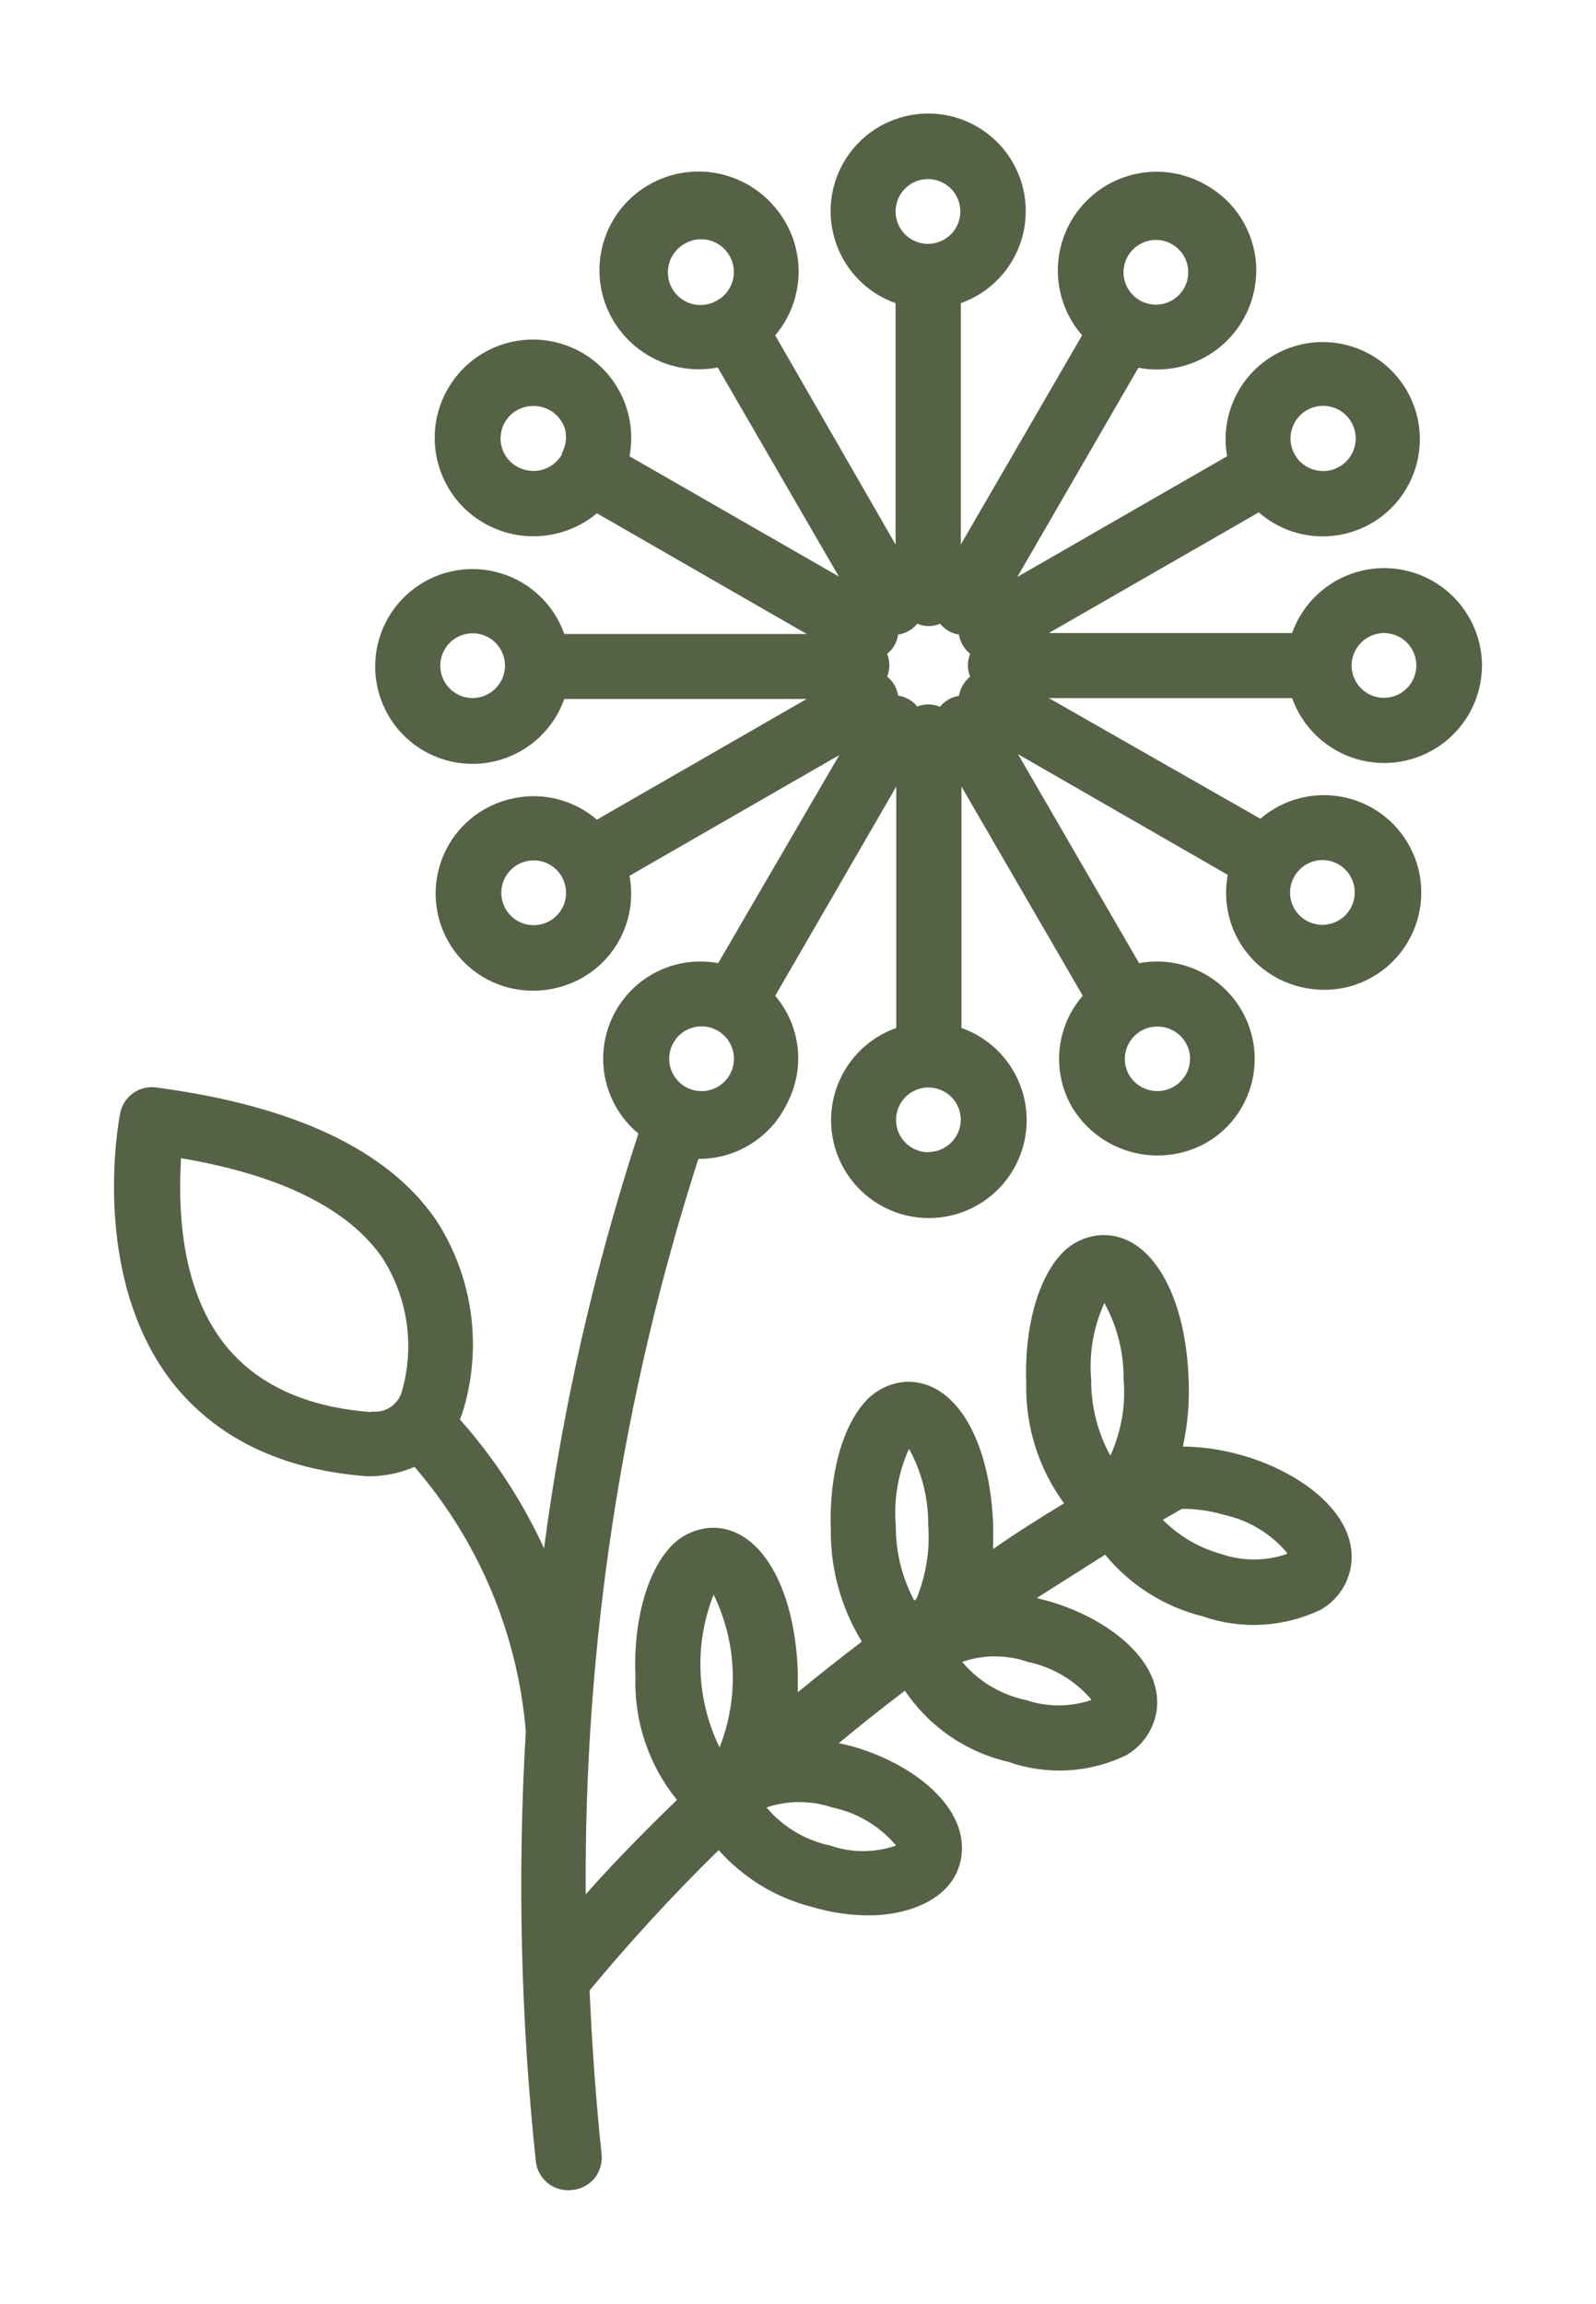 <svg xmlns="http://www.w3.org/2000/svg" xmlns:xlink="http://www.w3.org/1999/xlink" viewBox="0 0 70 101"><defs><style>.cls-1,.cls-2{fill:none;}.cls-1{clip-rule:evenodd;}.cls-3{clip-path:url(#clip-path);}.cls-4{clip-path:url(#clip-path-2);}.cls-5{fill:#566246;}</style><clipPath id="clip-path" transform="translate(5 5)"><path class="cls-1" d="M53,32.7a1.42,1.42,0,1,1-1,2.43,1.41,1.41,0,0,1-.23-1.71A1.43,1.43,0,0,1,53,32.7ZM45.71,40A1.44,1.44,0,0,1,47,40.7a1.39,1.39,0,0,1,0,1.42,1.44,1.44,0,0,1-2.48,0h0A1.42,1.42,0,0,1,45.71,40Zm-10,5.51a1.42,1.42,0,1,1,1.43-1.42A1.43,1.43,0,0,1,35.71,45.5ZM27,42.12a1.42,1.42,0,1,1-.52-1.94A1.42,1.42,0,0,1,27,42.12ZM19.78,34.5h0a1.42,1.42,0,1,1-.14-1.07,1.43,1.43,0,0,1,.14,1.07Zm-4.06-8.9h0a1.42,1.42,0,1,1,1.43-1.43,1.43,1.43,0,0,1-1.43,1.43Zm3.92-10.67h0a1.44,1.44,0,0,1-1.7.64,1.42,1.42,0,0,1,.36-2.77,1.44,1.44,0,0,1,1.48,1,1.5,1.5,0,0,1-.14,1.08Zm4.84-7.28A1.44,1.44,0,0,1,25,5.7,1.43,1.43,0,0,1,27,6.22h0a1.42,1.42,0,0,1-.53,1.94A1.43,1.43,0,0,1,24.48,7.65Zm11.23-4.8a1.42,1.42,0,1,1-1.43,1.42A1.42,1.42,0,0,1,35.71,2.85Zm8.76,3.37a1.44,1.44,0,0,1,1.43-.69,1.42,1.42,0,1,1-1.43.69Zm7.18,7.63a1.43,1.43,0,1,1,.59,1.56A1.43,1.43,0,0,1,51.65,13.85Zm4.06,8.9h0a1.42,1.42,0,1,1-1.43,1.42,1.43,1.43,0,0,1,1.43-1.42Zm-20,3.13a1.32,1.32,0,0,0-.48.09,1.34,1.34,0,0,0-.84-.48,1.29,1.29,0,0,0-.48-.83,1.35,1.35,0,0,0,0-1,1.29,1.29,0,0,0,.48-.84,1.34,1.34,0,0,0,.84-.48,1.25,1.25,0,0,0,1,0,1.34,1.34,0,0,0,.83.48,1.35,1.35,0,0,0,.49.84,1.32,1.32,0,0,0,0,1,1.4,1.4,0,0,0-.49.84,1.34,1.34,0,0,0-.83.48A1.37,1.37,0,0,0,35.71,25.88Zm-1.42,36a6.75,6.75,0,0,1,.58-3.37,6.81,6.81,0,0,1,.84,3.33,7.07,7.07,0,0,1-.52,3.25l-.09.07A6.84,6.84,0,0,1,34.29,61.87Zm9.15-9.76a6.78,6.78,0,0,1,.84,3.33,6.69,6.69,0,0,1-.58,3.36,6.81,6.81,0,0,1-.84-3.33A6.69,6.69,0,0,1,43.44,52.11Zm8,11h0a4.44,4.44,0,0,1-2.88,0A5.79,5.79,0,0,1,46,61.62l.84-.48a6.32,6.32,0,0,1,1.83.26,5,5,0,0,1,2.78,1.67Zm-8.57,6.4h0a4.51,4.51,0,0,1-2.88,0,5,5,0,0,1-2.79-1.67,4.38,4.38,0,0,1,2.88,0A5,5,0,0,1,42.84,69.47ZM26.3,64.9a8.32,8.32,0,0,1,.26,6.7A8.32,8.32,0,0,1,26.3,64.9Zm8,11a4.4,4.4,0,0,1-2.89,0,5,5,0,0,1-2.79-1.67,4.51,4.51,0,0,1,2.88,0A5,5,0,0,1,34.27,75.86Zm-23-19c-2.9-.21-5.08-1.23-6.47-3-2-2.57-2-6.19-1.89-8.13,4.38.74,7.35,2.22,8.84,4.38a7.18,7.18,0,0,1,.83,5.9A1.22,1.22,0,0,1,11.27,56.87ZM51.67,25.6A4.29,4.29,0,0,0,60,24.17a4.29,4.29,0,0,0-8.33-1.42H41l9.21-5.29h0A4.26,4.26,0,1,0,48.82,15l-9.2,5.29,5.31-9.17h0a4.35,4.35,0,0,0,4.89-2.74,4.29,4.29,0,0,0-1.89-5.25A4.33,4.33,0,0,0,42.46,9.7l-5.32,9.17V8.29a4.28,4.28,0,1,0-2.86,0V18.87L29,9.7A4.33,4.33,0,0,0,29,4.1a4.37,4.37,0,0,0-5.54-1,4.32,4.32,0,0,0-1.89,5.27,4.37,4.37,0,0,0,4.91,2.74l5.31,9.16L22.61,15a4.31,4.31,0,1,0-7,2.5,4.35,4.35,0,0,0,5.57,0l9.2,5.29H19.75a4.27,4.27,0,1,0,0,2.85H30.38l-9.2,5.29a4.25,4.25,0,0,0-3.59-.95,4.26,4.26,0,0,0-.3,8.31,4.39,4.39,0,0,0,3.25-.43,4.24,4.24,0,0,0,2.07-4.47l9.2-5.29L26.5,37.22h0A4.26,4.26,0,0,0,23,44.69a101.39,101.39,0,0,0-4.14,18.18,22.93,22.93,0,0,0-3.69-5.65,4,4,0,0,0,.19-.55,10,10,0,0,0-1.24-8.2c-2.13-3.09-6.26-5-12.26-5.8A1.41,1.41,0,0,0,.27,43.81c-.06.28-1.34,7.06,2.25,11.74C4.43,58,7.3,59.42,11.06,59.71h0a5,5,0,0,0,2.12-.41,20.3,20.3,0,0,1,4.88,11.57s0,0,0,.06a114.59,114.59,0,0,0,.44,18.8A1.42,1.42,0,0,0,20.08,91a1.46,1.46,0,0,0,1-.52,1.45,1.45,0,0,0,.31-1c-.26-2.48-.43-4.89-.53-7.23h0a80.36,80.36,0,0,1,5.66-6.15,8.16,8.16,0,0,0,4.13,2.5,8.67,8.67,0,0,0,2.49.36c1.6,0,3.64-.65,4-2.43.45-2.27-2.1-4.25-4.84-5l-.51-.12c.91-.75,1.87-1.52,2.9-2.3a7.48,7.48,0,0,0,4.53,3.12,6.74,6.74,0,0,0,5.18-.29h0a2.73,2.73,0,0,0,1.3-1.79c.46-2.27-2.09-4.25-4.84-5l-.39-.1c1-.63,2-1.27,3-1.9h0a8.06,8.06,0,0,0,4.27,2.7,6.81,6.81,0,0,0,5.19-.29h0a2.68,2.68,0,0,0,1.3-1.79c.46-2.27-2.09-4.25-4.84-5a9.63,9.63,0,0,0-2.51-.36,11.37,11.37,0,0,0,.25-3c-.14-3.71-1.66-6.27-3.71-6.27h-.09a2.59,2.59,0,0,0-1.82.87c-1,1.11-1.59,3.22-1.5,5.65a8.58,8.58,0,0,0,1.66,5.24c-1.08.65-2.12,1.31-3.11,2,0-.34,0-.69,0-1.06-.14-3.76-1.67-6.33-3.8-6.27h0a2.64,2.64,0,0,0-1.82.88c-1,1.11-1.59,3.22-1.5,5.65a9.17,9.17,0,0,0,1.36,4.86c-1,.76-1.93,1.5-2.81,2.22q0-.45,0-.93c-.14-3.76-1.69-6.35-3.8-6.28a2.6,2.6,0,0,0-1.82.88c-1,1.11-1.6,3.22-1.5,5.64a8.18,8.18,0,0,0,1.82,5.41c-1.69,1.64-3,3-4,4.14a102.78,102.78,0,0,1,4.94-32.24h0a4.28,4.28,0,0,0,3.91-2.47A4.23,4.23,0,0,0,29,38.65l5.31-9.17V40.06a4.29,4.29,0,1,0,2.86,0V29.48l5.32,9.17h0a4.21,4.21,0,0,0-.46,4.9,4.38,4.38,0,0,0,5.85,1.56,4.24,4.24,0,0,0,1.88-5.18,4.29,4.29,0,0,0-4.8-2.71l-5.31-9.16,9.2,5.29a4.23,4.23,0,0,0,2.07,4.47,4.38,4.38,0,0,0,3.25.43,4.27,4.27,0,1,0-3.89-7.36L41,25.6Z"/></clipPath><clipPath id="clip-path-2" transform="translate(5 5)"><rect class="cls-2" x="-138" y="-1499" width="1440" height="1986"/></clipPath></defs><g id="Layer_2" data-name="Layer 2"><g id="Layer_1-2" data-name="Layer 1"><g class="cls-3"><g class="cls-4"><rect class="cls-5" width="70" height="101"/></g></g></g></g></svg>